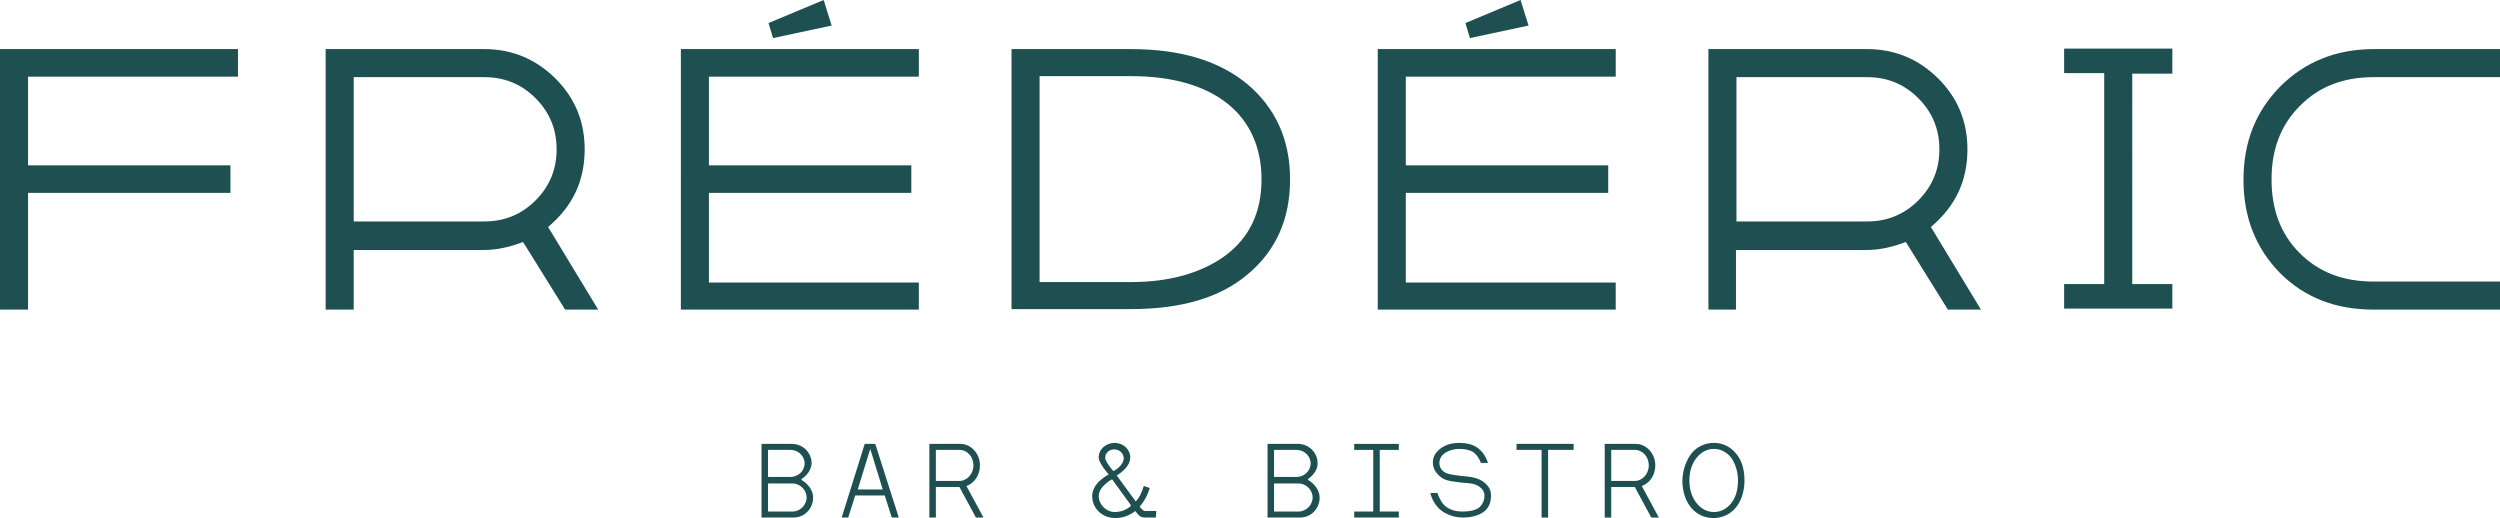 <?xml version="1.0" encoding="utf-8"?>
<!-- Generator: Adobe Illustrator 26.1.0, SVG Export Plug-In . SVG Version: 6.00 Build 0)  -->
<svg version="1.1" id="Layer_1" xmlns="http://www.w3.org/2000/svg" xmlns:xlink="http://www.w3.org/1999/xlink" x="0px" y="0px"
	 viewBox="0 0 499 103.4" style="enable-background:new 0 0 499 103.4;" xml:space="preserve">
<style type="text/css">
	.st0{fill:#1E5051;}
</style>
<g>
	<g>
		<g>
			<g>
				<path class="st0" d="M160,95.6v0.2c1.2,0.7,2.3,2,2.3,3.5c0,2.2-1.7,4-3.9,4H152V88.6h6.1c2.1,0,3.9,1.7,3.9,3.9
					C161.9,93.8,161.1,94.9,160,95.6z M153.3,95.2h4.5c1.5,0,2.8-1.2,2.8-2.7c0-1.5-1.3-2.7-2.8-2.7h-4.5V95.2z M153.3,102.1h4.9
					c1.5,0,2.8-1.3,2.8-2.8c0-1.5-1.3-2.8-2.8-2.8h-4.9V102.1z"/>
				<path class="st0" d="M172.6,88.6h2.1l4.7,14.7H178l-1.4-4.4h-5.9l-1.4,4.4H168L172.6,88.6z M176.2,97.7l-2.5-8.1h0l-2.5,8.1
					H176.2z"/>
				<path class="st0" d="M186.8,103.3h-1.3V88.6h6.2c2.1,0,3.9,1.9,3.9,4.3c0,2-1.2,3.6-2.7,4.1l3.4,6.3h-1.5l-3.3-6.1h-4.7
					L186.8,103.3L186.8,103.3z M191.5,96c1.5,0,2.8-1.4,2.8-3.1c0-1.7-1.2-3.1-2.8-3.1h-4.7V96H191.5z"/>
				<path class="st0" d="M230.7,103.3h-2.1c-0.4,0-1,0-1.6-0.8l-0.4-0.5c-1.3,1-2.6,1.4-4,1.4c-2.6,0-4.6-1.9-4.6-4.4
					c0-2.7,3.3-4.3,3.3-4.3s-2-2.2-2-3.4c0-1.7,1.5-2.9,3.2-2.9c1.7,0,3.1,1.3,3.1,2.9c0,2.1-2.7,3.6-2.7,3.6l3.8,5.2
					c0.7-0.8,1.1-1.5,1.6-3.1l1.2,0.4c-0.5,1.6-1.2,2.8-2,3.7v0.1l0.5,0.5c0.3,0.3,0.5,0.3,0.7,0.3h2.1L230.7,103.3L230.7,103.3z
					 M222,95.7h-0.1c0,0-2.6,1.4-2.6,3.3c0,1.7,1.5,3.2,3.2,3.2c1,0,2.2-0.3,3.2-1.2v-0.2L222,95.7z M222.4,89.7
					c-1,0-1.8,0.7-1.8,1.7c0,0.8,1.6,2.6,1.6,2.6h0.1c0,0,2-1,2-2.6C224.2,90.4,223.4,89.7,222.4,89.7z"/>
				<path class="st0" d="M261.1,95.6v0.2c1.2,0.7,2.3,2,2.3,3.5c0,2.2-1.7,4-3.9,4H253V88.6h6.1c2.1,0,3.9,1.7,3.9,3.9
					C263,93.8,262.1,94.9,261.1,95.6z M254.3,95.2h4.5c1.5,0,2.8-1.2,2.8-2.7c0-1.5-1.3-2.7-2.8-2.7h-4.5V95.2z M254.3,102.1h4.9
					c1.5,0,2.8-1.3,2.8-2.8c0-1.5-1.3-2.8-2.8-2.8h-4.9V102.1z"/>
				<path class="st0" d="M270.3,88.6h8.9v1.2h-3.8v12.3h3.8v1.2h-8.9v-1.2h3.8V89.8h-3.8V88.6z"/>
				<path class="st0" d="M294.8,89.3c0.9,0.6,1.7,1.6,2.2,3.1h-1.4c-0.4-1-0.9-1.7-1.6-2.2c-0.7-0.4-1.6-0.6-2.8-0.6
					c-0.9,0-1.9,0.3-2.6,0.7c-0.8,0.5-1.3,1.2-1.3,2.1c0,0.6,0.2,1.1,0.6,1.5c0.6,0.6,1.2,0.8,3.8,1.1c2.7,0.2,3.9,0.6,5,1.7
					c0.6,0.6,0.9,1.3,0.9,2.2c0,1.5-0.5,2.6-1.5,3.3c-1,0.7-2.4,1.1-4.1,1.1c-1.6,0-3-0.5-4.2-1.3c-1.1-0.8-2-2.2-2.3-3.6h1.4
					c0.4,1.2,1,2.2,1.8,2.8c0.9,0.6,1.9,0.9,3.2,0.9c1.4,0,2.4-0.2,3.2-0.7c0.8-0.6,1.2-1.5,1.2-2.5c0-0.5-0.2-1-0.6-1.4
					c-1.1-1.1-2.3-1-4.2-1.2c-2.4-0.3-3.3-0.4-4.4-1.5c-0.6-0.6-1.1-1.4-1.1-2.5c0-1.3,0.7-2.2,1.7-2.9c1-0.7,2.3-1,3.5-1
					C292.7,88.4,293.9,88.7,294.8,89.3z"/>
				<path class="st0" d="M314.1,89.8h-5.1v13.5h-1.3V89.8h-5v-1.2h11.4V89.8z"/>
				<path class="st0" d="M321.6,103.3h-1.3V88.6h6.2c2.1,0,3.9,1.9,3.9,4.3c0,2-1.2,3.6-2.7,4.1l3.4,6.3h-1.5l-3.3-6.1h-4.7
					L321.6,103.3L321.6,103.3z M326.3,96c1.5,0,2.8-1.4,2.8-3.1c0-1.7-1.2-3.1-2.8-3.1h-4.7V96H326.3z"/>
				<path class="st0" d="M337.7,90.4c1.1-1.3,2.7-2,4.4-2c1.7,0,3.2,0.7,4.3,2c1.2,1.3,1.8,3.2,1.8,5.5c0,2.3-0.7,4.2-1.8,5.5
					c-1.1,1.3-2.7,2-4.4,2c-1.7,0-3.3-0.7-4.4-2c-1.1-1.3-1.8-3.2-1.8-5.5C335.9,93.6,336.6,91.8,337.7,90.4z M338.7,100.5
					c0.9,1.1,2.1,1.7,3.4,1.7c1.3,0,2.5-0.6,3.4-1.7c0.9-1.1,1.4-2.6,1.4-4.6c0-1.9-0.6-3.5-1.4-4.6c-0.9-1.1-2.1-1.7-3.4-1.7
					c-1.3,0-2.5,0.6-3.4,1.7c-0.9,1.1-1.5,2.6-1.5,4.6C337.2,97.9,337.8,99.4,338.7,100.5z"/>
			</g>
			<path class="st0" d="M433.6,14.7v-5h-8h-5.6h-8v4.9h8v42.1h-8v4.9h8h5.6h8v-4.9h-8V14.7H433.6z M499,61.8h-25.2
				c-7.6,0-13.8-2.4-18.7-7.3c-4.9-5-7.3-11.2-7.3-18.6c0-7.5,2.4-13.6,7.3-18.6c4.9-4.9,11.1-7.5,18.7-7.5H499v5.6h-25.2
				c-6.1,0-11,1.9-14.8,5.8c-3.8,3.8-5.6,8.7-5.6,14.6c0,6,1.8,10.9,5.6,14.7c3.8,3.8,8.6,5.7,14.8,5.7H499V61.8z M346.6,15.4v28.8
				h26.1c4,0,7.4-1.4,10.2-4.2c2.8-2.8,4.2-6.2,4.2-10.2s-1.4-7.4-4.2-10.2c-2.8-2.8-6.2-4.2-10.2-4.2L346.6,15.4L346.6,15.4z
				 M341,9.8h31.7c5.5,0,10.3,2,14.2,5.9c3.9,3.9,5.8,8.6,5.8,14.1c0,6.3-2.4,11.4-7.3,15.5l10,16.5h-6.6l-8.4-13.5
				c-2.6,1-5.2,1.6-7.8,1.6h-26.1v11.9H341L341,9.8L341,9.8z M292.5,4.6l11-4.6l1.6,5.1l-11.7,2.5L292.5,4.6z M275,9.8h47.5v5.5
				h-41.9V33H321v5.5h-40.4v17.9h41.9v5.4H275V9.8L275,9.8z M207.5,15.2v41.1h18.2c7.8,0,14.1-1.8,18.9-5.3
				c4.8-3.6,7.2-8.6,7.2-15.2c0-12.8-9.4-20.6-26-20.6C225.7,15.2,207.5,15.2,207.5,15.2z M201.9,9.8h23.8c10.1,0,17.8,2.4,23.4,7.1
				c5.5,4.7,8.4,11,8.4,18.9s-2.8,14.2-8.4,18.9c-5.5,4.7-13.3,7-23.4,7h-23.8L201.9,9.8L201.9,9.8z M153.4,4.6l11-4.6l1.6,5.1
				l-11.7,2.5L153.4,4.6z M135.9,9.8h47.5v5.5h-41.9V33h40.4v5.5h-40.4v17.9h41.9v5.4h-47.5V9.8z M70.6,15.4v28.8h26.1
				c4,0,7.4-1.4,10.2-4.2c2.8-2.8,4.2-6.2,4.2-10.2s-1.4-7.4-4.2-10.2c-2.8-2.8-6.2-4.2-10.2-4.2L70.6,15.4L70.6,15.4z M65,9.8h31.7
				c5.5,0,10.3,2,14.2,5.9c3.9,3.9,5.8,8.6,5.8,14.1c0,6.3-2.4,11.4-7.3,15.5l10,16.5h-6.6l-8.4-13.5c-2.6,1-5.2,1.6-7.8,1.6H70.6
				v11.9H65V9.8z M0,9.8h47.5v5.5H5.6V33H46v5.5H5.6v23.3H0V9.8z"/>
		</g>
	</g>
</g>
</svg>
